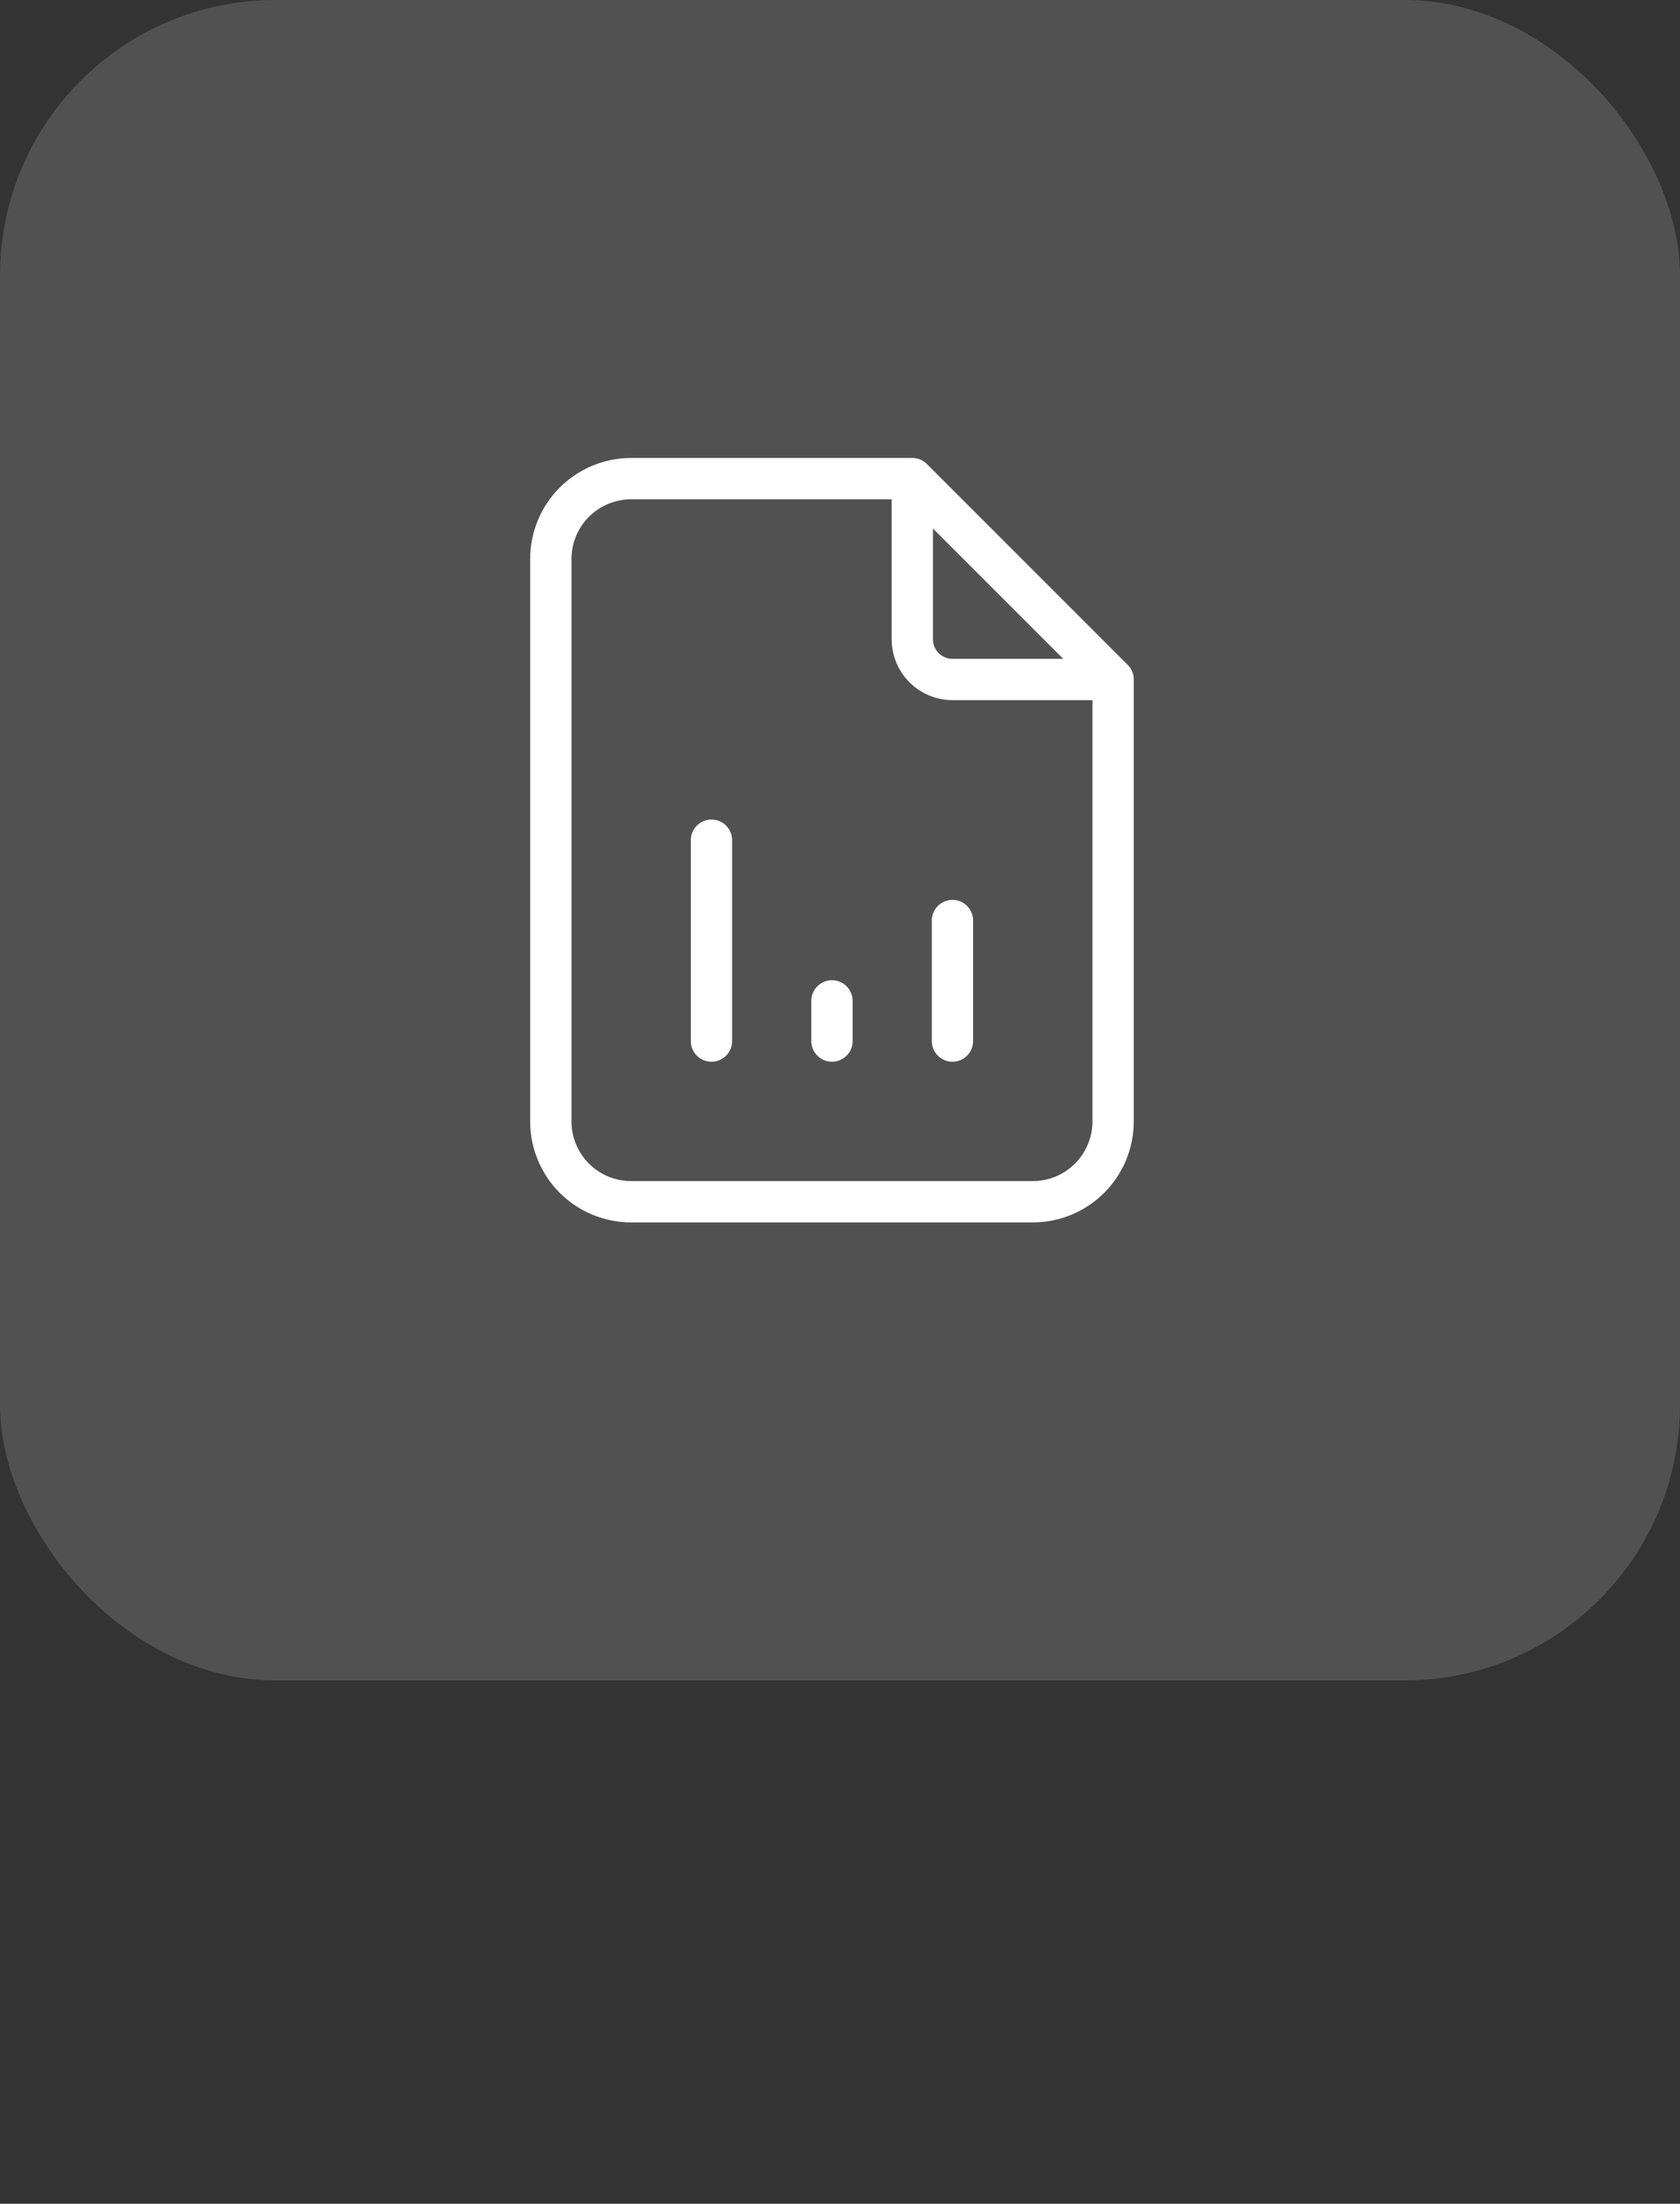 <svg width="61" height="80" viewBox="0 0 61 80" fill="none" xmlns="http://www.w3.org/2000/svg">
<rect x="0" y="0" width="61" height="80" fill="#333333" stroke="none"/>
<g clip-path="url(#clip0_0_56)">
<rect width="61" height="61" fill="white" fill-opacity="0.15"/>
<path d="M33.125 17.375V23.208C33.125 23.595 33.279 23.966 33.552 24.239C33.826 24.513 34.197 24.667 34.583 24.667H40.417M33.125 17.375H22.917C22.143 17.375 21.401 17.682 20.854 18.229C20.307 18.776 20 19.518 20 20.292V40.708C20 41.482 20.307 42.224 20.854 42.771C21.401 43.318 22.143 43.625 22.917 43.625H37.5C38.273 43.625 39.015 43.318 39.562 42.771C40.109 42.224 40.417 41.482 40.417 40.708V24.667M33.125 17.375L40.417 24.667M25.833 37.792V30.5M30.208 37.792V36.333M34.583 37.792V33.417" stroke="white" stroke-width="1.5" stroke-linecap="round" stroke-linejoin="round"/>
</g>
<defs>
<clipPath id="clip0_0_56">
<rect width="61" height="61" rx="10" fill="white"/>
</clipPath>
</defs>
</svg>

